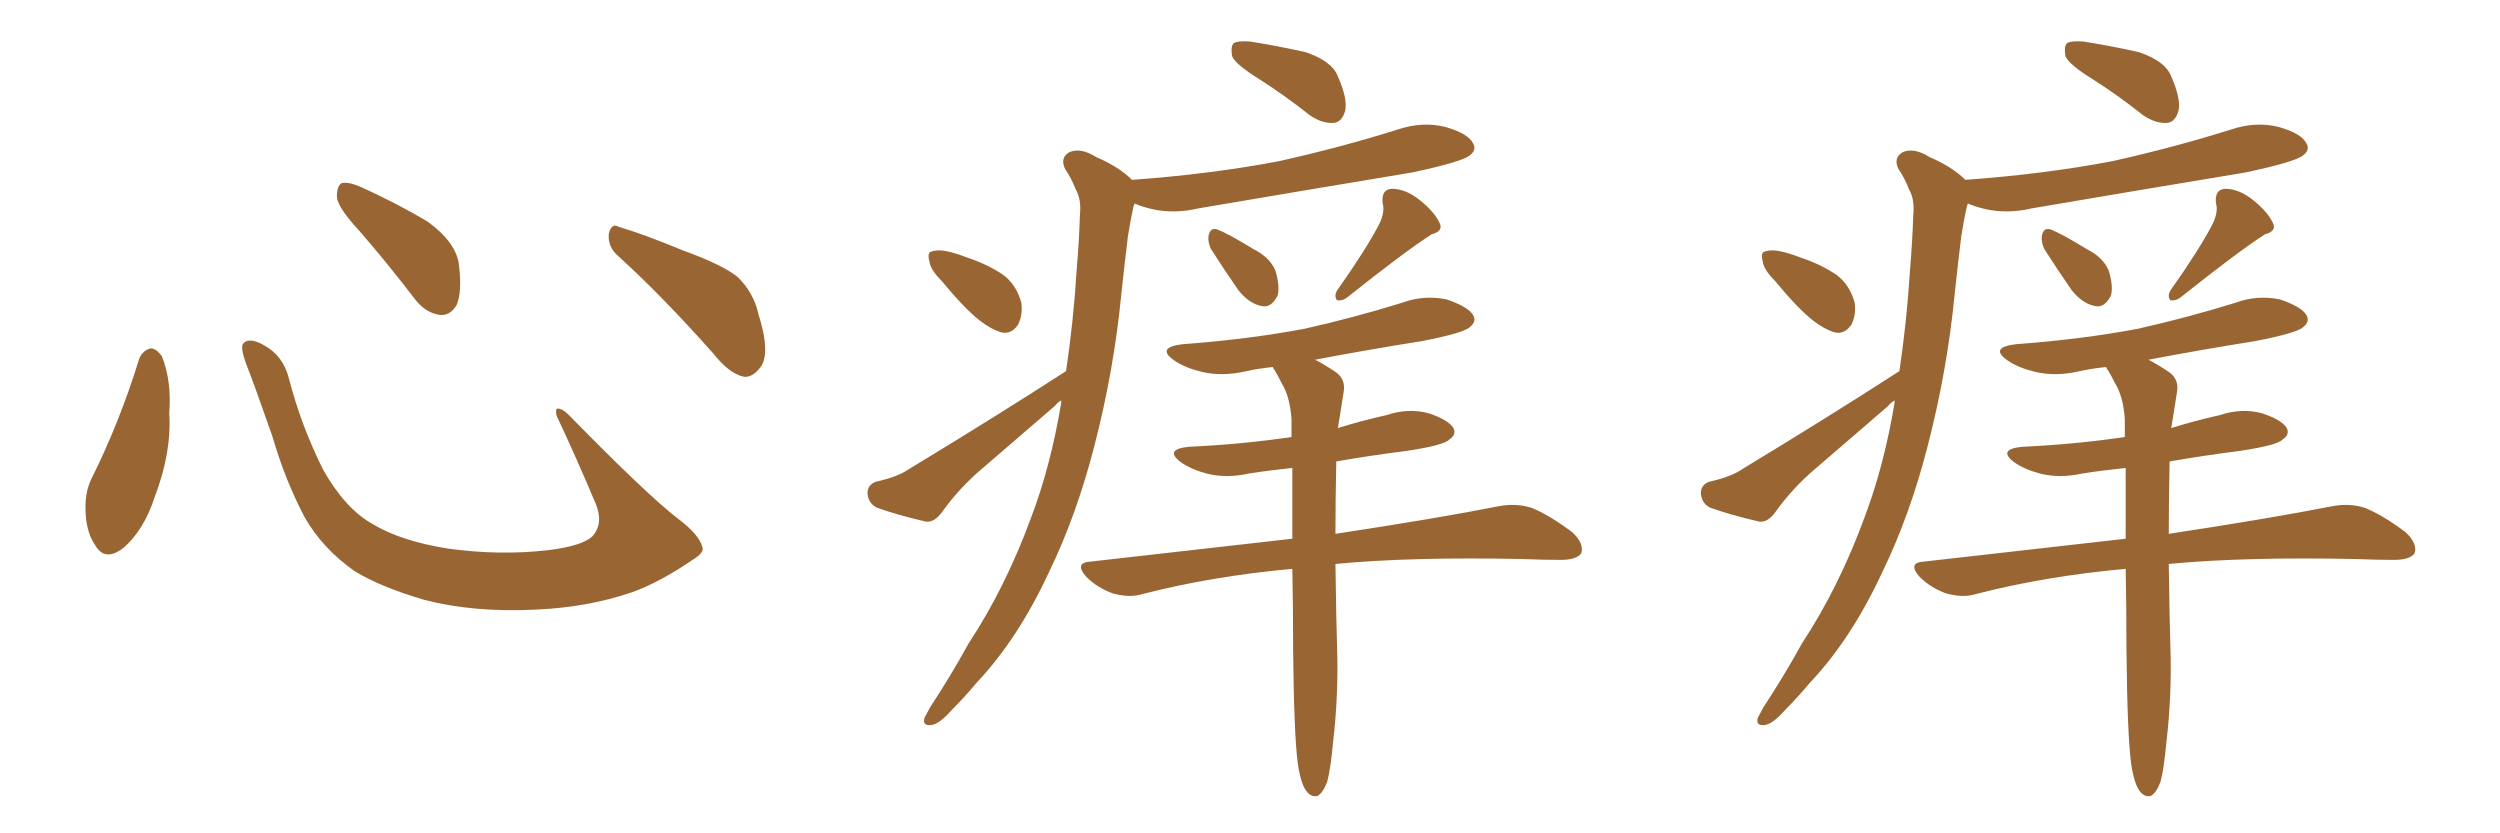 <svg xmlns="http://www.w3.org/2000/svg" xmlns:xlink="http://www.w3.org/1999/xlink" width="450" height="150"><path fill="#996633" padding="10" d="M25.05 64.60L25.05 64.60Q25.63 63.13 27.10 62.70L27.10 62.70Q28.13 62.70 29.15 64.16L29.15 64.16Q30.91 68.55 30.47 74.41L30.47 74.41Q30.91 81.45 27.83 89.50L27.83 89.50Q25.93 95.36 22.27 98.58L22.27 98.58Q18.90 101.22 17.14 98.14L17.14 98.14Q15.38 95.65 15.38 91.26L15.38 91.26Q15.38 88.48 16.41 86.28L16.41 86.28Q21.53 76.03 25.05 64.60ZM126.42 98.44L126.42 98.44Q126.86 99.46 124.66 100.78L124.66 100.78Q118.65 104.88 113.67 106.64L113.67 106.64Q105.91 109.28 96.68 109.72L96.68 109.72Q85.25 110.30 76.32 107.96L76.32 107.96Q68.41 105.62 63.87 102.83L63.87 102.83Q58.01 98.73 54.79 93.02L54.79 93.02Q51.27 86.28 49.07 78.66L49.07 78.66Q45.70 68.99 44.24 65.33L44.24 65.33Q43.21 62.40 43.80 61.82L43.80 61.82Q44.82 60.64 47.46 62.11L47.46 62.11Q50.98 64.01 52.00 68.12L52.00 68.12Q54.20 76.61 58.15 84.52L58.15 84.52Q62.11 91.55 67.09 94.34L67.09 94.34Q72.22 97.41 80.57 98.73L80.57 98.73Q89.94 100.05 98.73 99.02L98.73 99.02Q104.74 98.29 106.64 96.53L106.64 96.53Q108.69 94.19 107.23 90.67L107.23 90.67Q103.71 82.32 100.20 74.85L100.20 74.85Q99.90 73.68 100.34 73.54L100.34 73.54Q101.22 73.54 102.25 74.56L102.25 74.56Q116.75 89.36 122.17 93.46L122.17 93.46Q125.83 96.24 126.42 98.44ZM64.60 41.46L64.60 41.46Q60.79 37.35 60.64 35.45L60.64 35.45Q60.64 33.40 61.52 32.96L61.52 32.96Q62.70 32.67 65.04 33.69L65.04 33.69Q71.48 36.62 76.90 39.84L76.90 39.84Q82.18 43.65 82.62 47.75L82.62 47.75Q83.20 52.59 82.18 54.93L82.18 54.93Q81.01 56.84 79.25 56.69L79.25 56.69Q76.76 56.40 74.85 54.05L74.85 54.05Q69.58 47.17 64.60 41.46ZM111.33 46.14L111.33 46.14L111.33 46.14Q109.42 44.53 109.57 42.19L109.57 42.19Q110.01 39.99 111.47 40.87L111.47 40.87Q115.58 42.04 123.05 45.12L123.05 45.12Q129.93 47.61 132.71 49.80L132.71 49.80Q135.64 52.59 136.52 56.54L136.52 56.54Q138.87 64.01 136.67 66.36L136.67 66.36Q135.35 67.97 133.89 67.82L133.89 67.82Q131.25 67.24 128.47 63.72L128.47 63.72Q119.24 53.32 111.33 46.14ZM226.61 14.21L226.61 14.21Q222.36 11.57 221.78 10.11L221.78 10.11Q221.48 8.35 222.07 7.76L222.07 7.76Q222.80 7.32 225 7.47L225 7.47Q230.42 8.35 234.96 9.38L234.96 9.38Q239.79 10.99 240.82 13.77L240.82 13.77Q242.58 17.72 242.14 19.92L242.14 19.92Q241.55 21.97 240.09 22.12L240.09 22.12Q238.04 22.27 235.84 20.80L235.84 20.80Q231.01 16.99 226.61 14.21ZM169.48 50.54L169.48 50.54Q167.43 48.49 167.29 47.02L167.29 47.02Q166.85 45.41 167.72 45.26L167.72 45.26Q169.04 44.82 171.24 45.41L171.24 45.41Q172.85 45.85 174.32 46.44L174.32 46.44Q177.83 47.61 180.62 49.51L180.62 49.51Q182.96 51.27 183.84 54.49L183.84 54.49Q184.13 56.69 183.25 58.45L183.25 58.45Q181.93 60.35 180.03 59.77L180.03 59.77Q178.27 59.18 176.37 57.71L176.37 57.71Q173.58 55.52 169.48 50.54ZM191.89 66.80L191.89 66.80Q193.21 58.01 193.80 48.63L193.80 48.63Q194.24 43.36 194.38 38.82L194.38 38.82Q194.68 35.89 193.65 34.13L193.65 34.13Q192.77 31.93 191.75 30.47L191.75 30.47Q190.72 28.42 192.48 27.39L192.48 27.39Q194.53 26.51 197.31 28.27L197.31 28.27Q201.42 30.03 203.76 32.37L203.76 32.37Q217.97 31.35 230.27 29.00L230.27 29.00Q241.41 26.51 251.66 23.29L251.66 23.29Q256.05 21.83 260.16 22.85L260.16 22.85Q264.26 24.02 265.14 25.78L265.14 25.78Q265.87 26.95 264.55 27.98L264.55 27.98Q263.09 29.15 254.15 31.05L254.15 31.05Q234.67 34.28 215.77 37.50L215.77 37.50Q211.38 38.53 207.42 37.65L207.42 37.65Q205.52 37.21 204.20 36.62L204.20 36.62Q204.20 36.91 204.05 37.06L204.05 37.06Q203.47 39.70 203.03 42.48L203.03 42.48Q202.44 47.31 201.86 52.73L201.86 52.73Q200.54 66.50 197.02 80.13L197.02 80.13Q193.80 92.72 188.82 102.98L188.82 102.98Q183.25 114.99 175.78 122.90L175.78 122.90Q173.58 125.54 171.24 127.88L171.24 127.88Q169.04 130.37 167.58 130.52L167.58 130.52Q165.97 130.66 166.41 129.20L166.41 129.20Q166.85 128.32 167.43 127.29L167.43 127.29Q171.09 121.73 174.32 115.87L174.32 115.87Q181.05 105.62 185.60 93.16L185.60 93.16Q189.11 83.94 191.02 72.51L191.02 72.51Q191.02 72.22 191.02 72.07L191.02 72.07Q190.28 72.51 189.84 73.10L189.84 73.10Q183.40 78.66 177.10 84.08L177.10 84.08Q172.71 87.74 169.48 92.29L169.48 92.29Q168.16 94.04 166.70 93.90L166.70 93.90Q161.57 92.72 157.91 91.41L157.91 91.41Q156.30 90.67 156.15 88.77L156.15 88.77Q156.15 87.30 157.62 86.72L157.62 86.72Q161.57 85.84 163.48 84.52L163.48 84.52Q179.44 74.85 191.89 66.80ZM217.97 44.82L217.97 44.82Q217.38 43.51 217.53 42.48L217.53 42.48Q217.82 40.87 219.14 41.31L219.14 41.31Q221.04 42.04 225.59 44.82L225.59 44.82Q228.52 46.29 229.54 48.63L229.54 48.63Q230.42 51.42 229.98 53.17L229.98 53.17Q228.81 55.52 227.05 55.08L227.05 55.08Q224.85 54.64 222.95 52.29L222.95 52.29Q220.31 48.49 217.97 44.82ZM248.29 40.28L248.29 40.28Q249.32 38.09 248.88 36.62L248.88 36.62Q248.58 34.13 250.49 33.98L250.49 33.98Q253.13 33.98 255.76 36.18L255.76 36.18Q258.25 38.23 259.13 40.14L259.13 40.14Q259.86 41.60 257.67 42.19L257.67 42.19Q252.69 45.41 242.58 53.47L242.58 53.47Q241.70 54.20 240.67 54.05L240.67 54.05Q240.09 53.32 240.67 52.29L240.67 52.29Q245.95 44.82 248.29 40.28ZM233.64 137.70L233.64 137.70L233.64 137.70Q232.91 132.57 232.76 116.75L232.76 116.75Q232.76 108.98 232.62 102.39L232.62 102.39Q218.12 103.71 205.66 106.93L205.66 106.93Q203.32 107.67 200.24 106.79L200.24 106.79Q197.46 105.76 195.56 103.86L195.56 103.86Q193.21 101.22 196.44 101.07L196.44 101.07Q215.77 98.88 232.62 96.97L232.62 96.97Q232.62 90.09 232.62 84.23L232.62 84.23Q228.37 84.67 224.71 85.25L224.71 85.25Q220.75 86.13 217.24 85.25L217.24 85.25Q214.45 84.52 212.55 83.20L212.55 83.20Q209.47 80.86 214.01 80.42L214.01 80.42Q223.54 79.98 232.47 78.66L232.47 78.66Q232.47 76.90 232.47 75.44L232.47 75.44Q232.18 71.34 230.71 68.99L230.71 68.99Q230.13 67.82 229.54 66.80L229.54 66.80Q229.10 66.21 229.10 66.06L229.10 66.06Q226.32 66.36 224.41 66.80L224.41 66.80Q220.02 67.82 216.36 66.94L216.36 66.94Q213.28 66.21 211.38 64.89L211.38 64.89Q208.01 62.55 212.84 61.96L212.84 61.96Q224.71 61.08 234.81 59.18L234.81 59.18Q243.90 57.13 252.39 54.49L252.39 54.49Q256.35 53.03 260.45 53.91L260.45 53.91Q264.26 55.22 265.14 56.69L265.14 56.69Q265.87 57.86 264.55 58.89L264.55 58.89Q263.53 59.91 256.05 61.38L256.05 61.38Q245.95 62.99 236.72 64.75L236.72 64.75Q238.18 65.48 240.38 66.94L240.38 66.94Q242.29 68.26 241.85 70.61L241.85 70.61Q241.55 72.66 241.11 75.29L241.11 75.29Q240.97 76.03 240.82 77.05L240.82 77.05Q245.07 75.73 249.61 74.71L249.61 74.71Q253.56 73.39 257.23 74.41L257.23 74.41Q260.74 75.59 261.62 77.05L261.62 77.05Q262.21 78.22 260.89 79.10L260.89 79.10Q260.01 80.13 253.27 81.15L253.27 81.15Q246.39 82.03 240.53 83.06L240.53 83.06Q240.38 90.23 240.38 96.09L240.38 96.09Q258.69 93.31 269.82 91.11L269.82 91.11Q272.90 90.53 275.68 91.41L275.68 91.41Q278.91 92.72 283.01 95.80L283.01 95.80Q285.21 97.85 284.62 99.61L284.62 99.61Q283.74 100.78 280.96 100.78L280.96 100.78Q277.73 100.78 274.22 100.63L274.22 100.63Q254.15 100.20 240.38 101.51L240.38 101.51Q240.53 112.21 240.67 116.31L240.67 116.31Q240.97 124.95 239.94 133.74L239.94 133.74Q239.50 138.43 238.92 140.63L238.92 140.63Q238.18 142.68 237.16 143.26L237.16 143.26Q236.13 143.55 235.25 142.53L235.25 142.53Q234.23 141.36 233.64 137.70ZM376.61 14.21L376.61 14.21Q372.36 11.57 371.78 10.11L371.78 10.11Q371.48 8.35 372.07 7.76L372.07 7.76Q372.80 7.32 375 7.47L375 7.47Q380.42 8.35 384.96 9.38L384.96 9.38Q389.79 10.99 390.82 13.77L390.82 13.77Q392.58 17.72 392.14 19.92L392.14 19.92Q391.55 21.97 390.09 22.12L390.09 22.12Q388.04 22.27 385.84 20.80L385.84 20.80Q381.01 16.99 376.61 14.21ZM319.48 50.54L319.48 50.54Q317.43 48.49 317.29 47.02L317.29 47.02Q316.85 45.41 317.72 45.26L317.72 45.26Q319.04 44.82 321.24 45.41L321.24 45.41Q322.85 45.85 324.32 46.44L324.32 46.44Q327.83 47.61 330.62 49.51L330.62 49.51Q332.96 51.27 333.84 54.49L333.84 54.49Q334.13 56.69 333.25 58.45L333.25 58.45Q331.93 60.35 330.03 59.77L330.03 59.77Q328.27 59.18 326.37 57.71L326.37 57.71Q323.58 55.52 319.48 50.54ZM341.89 66.80L341.89 66.80Q343.21 58.01 343.80 48.63L343.80 48.63Q344.24 43.36 344.38 38.82L344.38 38.82Q344.68 35.89 343.65 34.13L343.65 34.13Q342.77 31.93 341.75 30.47L341.75 30.47Q340.72 28.42 342.48 27.39L342.48 27.39Q344.53 26.51 347.31 28.27L347.31 28.27Q351.42 30.03 353.76 32.37L353.76 32.37Q367.97 31.35 380.27 29.00L380.27 29.00Q391.41 26.51 401.66 23.29L401.66 23.29Q406.05 21.83 410.16 22.85L410.16 22.85Q414.26 24.02 415.14 25.78L415.14 25.78Q415.87 26.95 414.55 27.98L414.55 27.98Q413.09 29.15 404.15 31.05L404.15 31.05Q384.67 34.28 365.77 37.50L365.77 37.50Q361.38 38.53 357.42 37.65L357.42 37.65Q355.52 37.21 354.20 36.62L354.20 36.62Q354.20 36.91 354.05 37.06L354.05 37.06Q353.47 39.70 353.03 42.48L353.03 42.48Q352.44 47.31 351.86 52.73L351.86 52.73Q350.54 66.50 347.02 80.13L347.02 80.13Q343.80 92.72 338.82 102.98L338.82 102.98Q333.25 114.99 325.78 122.90L325.78 122.90Q323.58 125.54 321.24 127.88L321.24 127.88Q319.04 130.37 317.58 130.52L317.58 130.52Q315.97 130.66 316.41 129.20L316.41 129.20Q316.85 128.32 317.43 127.29L317.43 127.29Q321.09 121.73 324.32 115.87L324.32 115.87Q331.05 105.62 335.60 93.16L335.60 93.16Q339.11 83.94 341.02 72.51L341.02 72.51Q341.02 72.22 341.02 72.07L341.02 72.07Q340.28 72.51 339.84 73.10L339.84 73.10Q333.40 78.66 327.10 84.08L327.10 84.08Q322.71 87.74 319.48 92.29L319.48 92.29Q318.16 94.04 316.70 93.90L316.70 93.90Q311.57 92.72 307.91 91.41L307.91 91.41Q306.30 90.67 306.15 88.77L306.15 88.77Q306.15 87.30 307.62 86.72L307.62 86.72Q311.57 85.84 313.48 84.52L313.48 84.52Q329.44 74.85 341.89 66.80ZM367.97 44.82L367.97 44.82Q367.38 43.51 367.53 42.48L367.53 42.48Q367.82 40.87 369.14 41.31L369.14 41.31Q371.04 42.04 375.59 44.82L375.59 44.82Q378.52 46.29 379.54 48.63L379.54 48.63Q380.42 51.42 379.98 53.17L379.98 53.17Q378.81 55.52 377.05 55.08L377.05 55.08Q374.85 54.64 372.95 52.29L372.95 52.29Q370.31 48.49 367.97 44.82ZM398.29 40.28L398.29 40.28Q399.32 38.09 398.88 36.62L398.88 36.62Q398.58 34.13 400.49 33.98L400.49 33.98Q403.13 33.98 405.76 36.18L405.76 36.18Q408.25 38.23 409.13 40.14L409.13 40.14Q409.86 41.60 407.67 42.19L407.67 42.19Q402.69 45.41 392.58 53.47L392.58 53.47Q391.70 54.20 390.67 54.05L390.67 54.05Q390.09 53.32 390.67 52.29L390.67 52.29Q395.95 44.82 398.29 40.28ZM383.64 137.70L383.64 137.70L383.64 137.70Q382.91 132.57 382.76 116.75L382.76 116.75Q382.76 108.98 382.62 102.39L382.62 102.39Q368.12 103.71 355.66 106.93L355.66 106.93Q353.32 107.67 350.24 106.79L350.24 106.79Q347.46 105.76 345.56 103.86L345.56 103.86Q343.21 101.22 346.44 101.07L346.44 101.07Q365.77 98.88 382.62 96.97L382.62 96.97Q382.62 90.09 382.62 84.23L382.62 84.23Q378.37 84.67 374.71 85.25L374.71 85.25Q370.75 86.13 367.24 85.25L367.24 85.25Q364.45 84.52 362.55 83.20L362.55 83.20Q359.47 80.86 364.01 80.42L364.01 80.42Q373.54 79.98 382.47 78.66L382.47 78.66Q382.47 76.90 382.47 75.44L382.47 75.44Q382.18 71.34 380.71 68.99L380.71 68.99Q380.13 67.82 379.54 66.80L379.54 66.80Q379.10 66.21 379.10 66.06L379.10 66.06Q376.32 66.36 374.41 66.80L374.41 66.80Q370.02 67.82 366.36 66.94L366.36 66.94Q363.28 66.21 361.38 64.89L361.38 64.89Q358.01 62.55 362.84 61.96L362.84 61.96Q374.71 61.08 384.81 59.18L384.81 59.18Q393.90 57.13 402.39 54.49L402.39 54.49Q406.35 53.03 410.45 53.91L410.45 53.91Q414.26 55.22 415.14 56.69L415.14 56.69Q415.87 57.86 414.55 58.89L414.55 58.89Q413.53 59.91 406.05 61.38L406.05 61.38Q395.95 62.99 386.72 64.75L386.72 64.75Q388.18 65.48 390.38 66.94L390.38 66.94Q392.29 68.26 391.85 70.61L391.85 70.61Q391.55 72.66 391.11 75.29L391.11 75.29Q390.97 76.03 390.82 77.05L390.82 77.05Q395.07 75.73 399.61 74.71L399.61 74.71Q403.56 73.39 407.23 74.41L407.23 74.41Q410.74 75.59 411.62 77.05L411.62 77.05Q412.21 78.22 410.89 79.10L410.89 79.10Q410.01 80.13 403.27 81.15L403.27 81.15Q396.39 82.03 390.53 83.06L390.53 83.06Q390.38 90.23 390.38 96.09L390.38 96.09Q408.69 93.31 419.82 91.11L419.82 91.11Q422.90 90.53 425.68 91.41L425.68 91.41Q428.91 92.72 433.01 95.80L433.01 95.80Q435.21 97.85 434.62 99.61L434.62 99.61Q433.74 100.78 430.96 100.78L430.96 100.78Q427.73 100.78 424.22 100.63L424.22 100.63Q404.15 100.20 390.38 101.51L390.38 101.51Q390.53 112.21 390.67 116.31L390.67 116.31Q390.97 124.95 389.94 133.74L389.94 133.74Q389.50 138.43 388.92 140.63L388.92 140.63Q388.18 142.68 387.16 143.26L387.16 143.26Q386.13 143.55 385.25 142.53L385.25 142.53Q384.23 141.36 383.64 137.70Z"/></svg>
